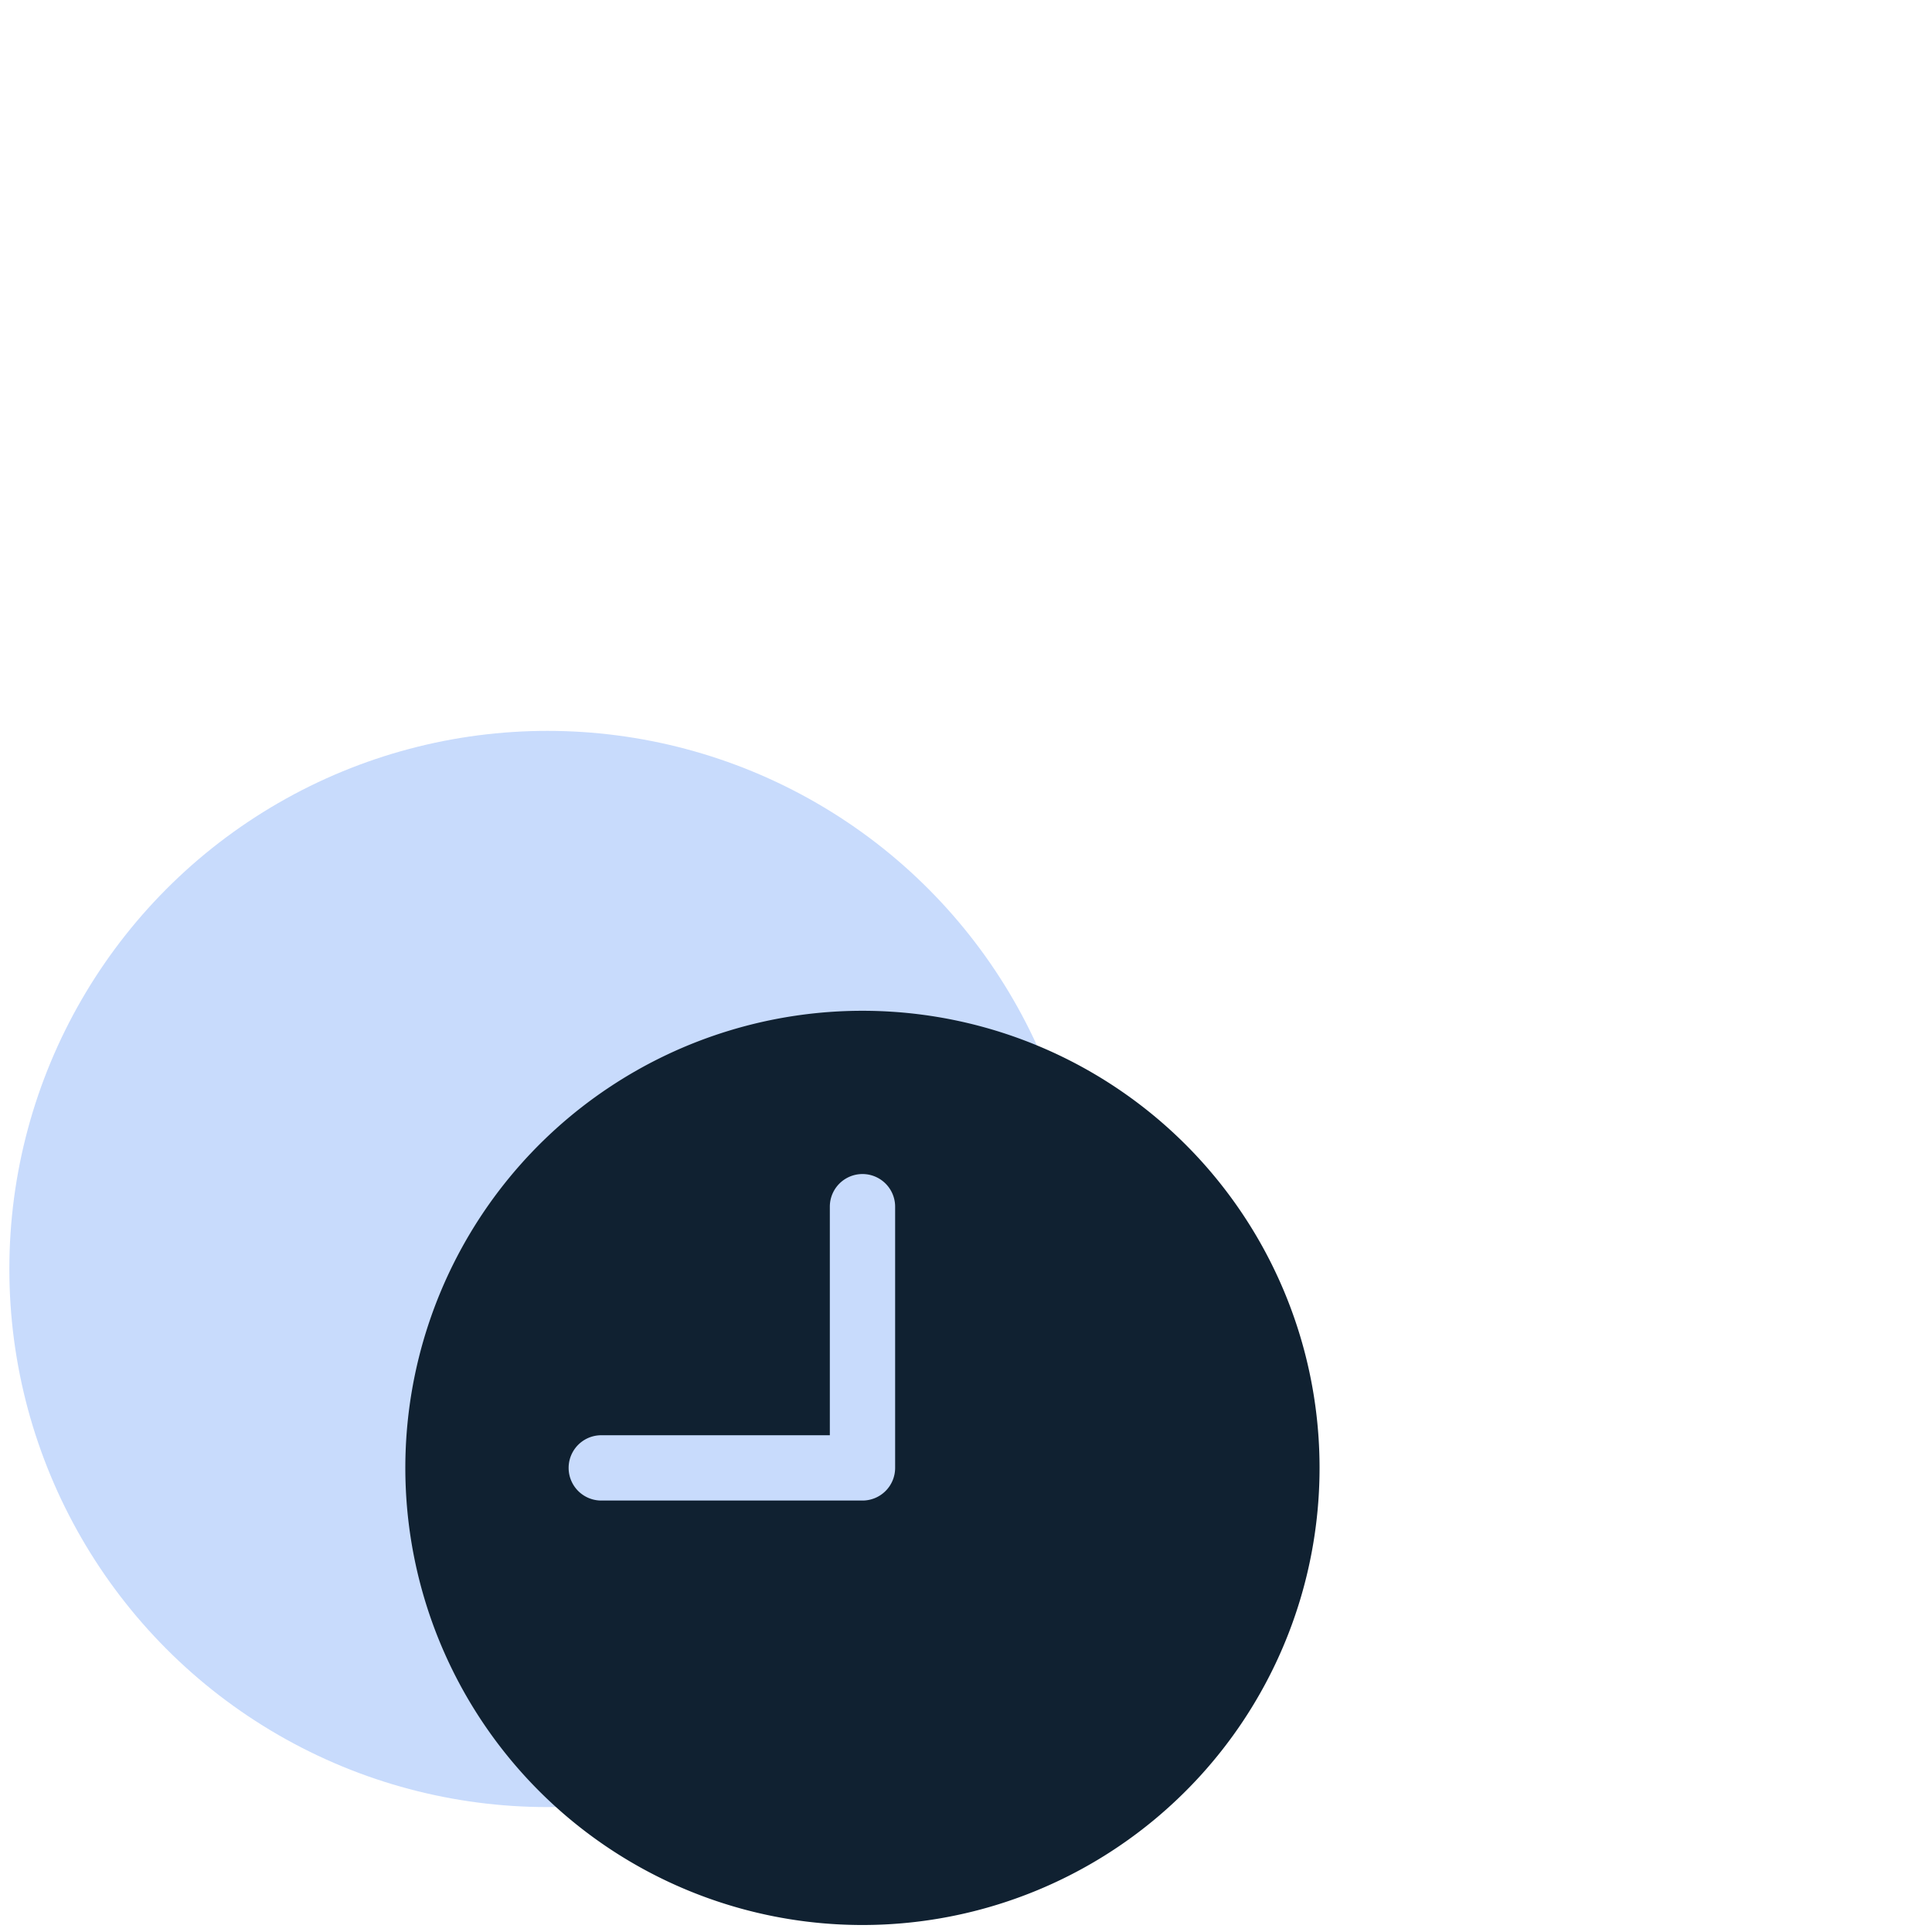 <svg id="Layer_1" data-name="Layer 1" xmlns="http://www.w3.org/2000/svg" viewBox="0 0 500 500"><defs><style>.cls-1{fill:#c8dbfc;}.cls-2{fill:#102131;}</style></defs><title>Artboard 1 copy 7</title><circle class="cls-1" cx="141.68" cy="328.41" r="139.26"/><path class="cls-2" d="M223.21,261.59A118.3,118.3,0,1,0,341.5,379.89,118.29,118.29,0,0,0,223.21,261.59Zm8.45,118.3a8.45,8.45,0,0,1-8.45,8.45h-67.6a8.45,8.45,0,0,1,0-16.9h59.15V312.29a8.45,8.45,0,1,1,16.9,0Z"/></svg>